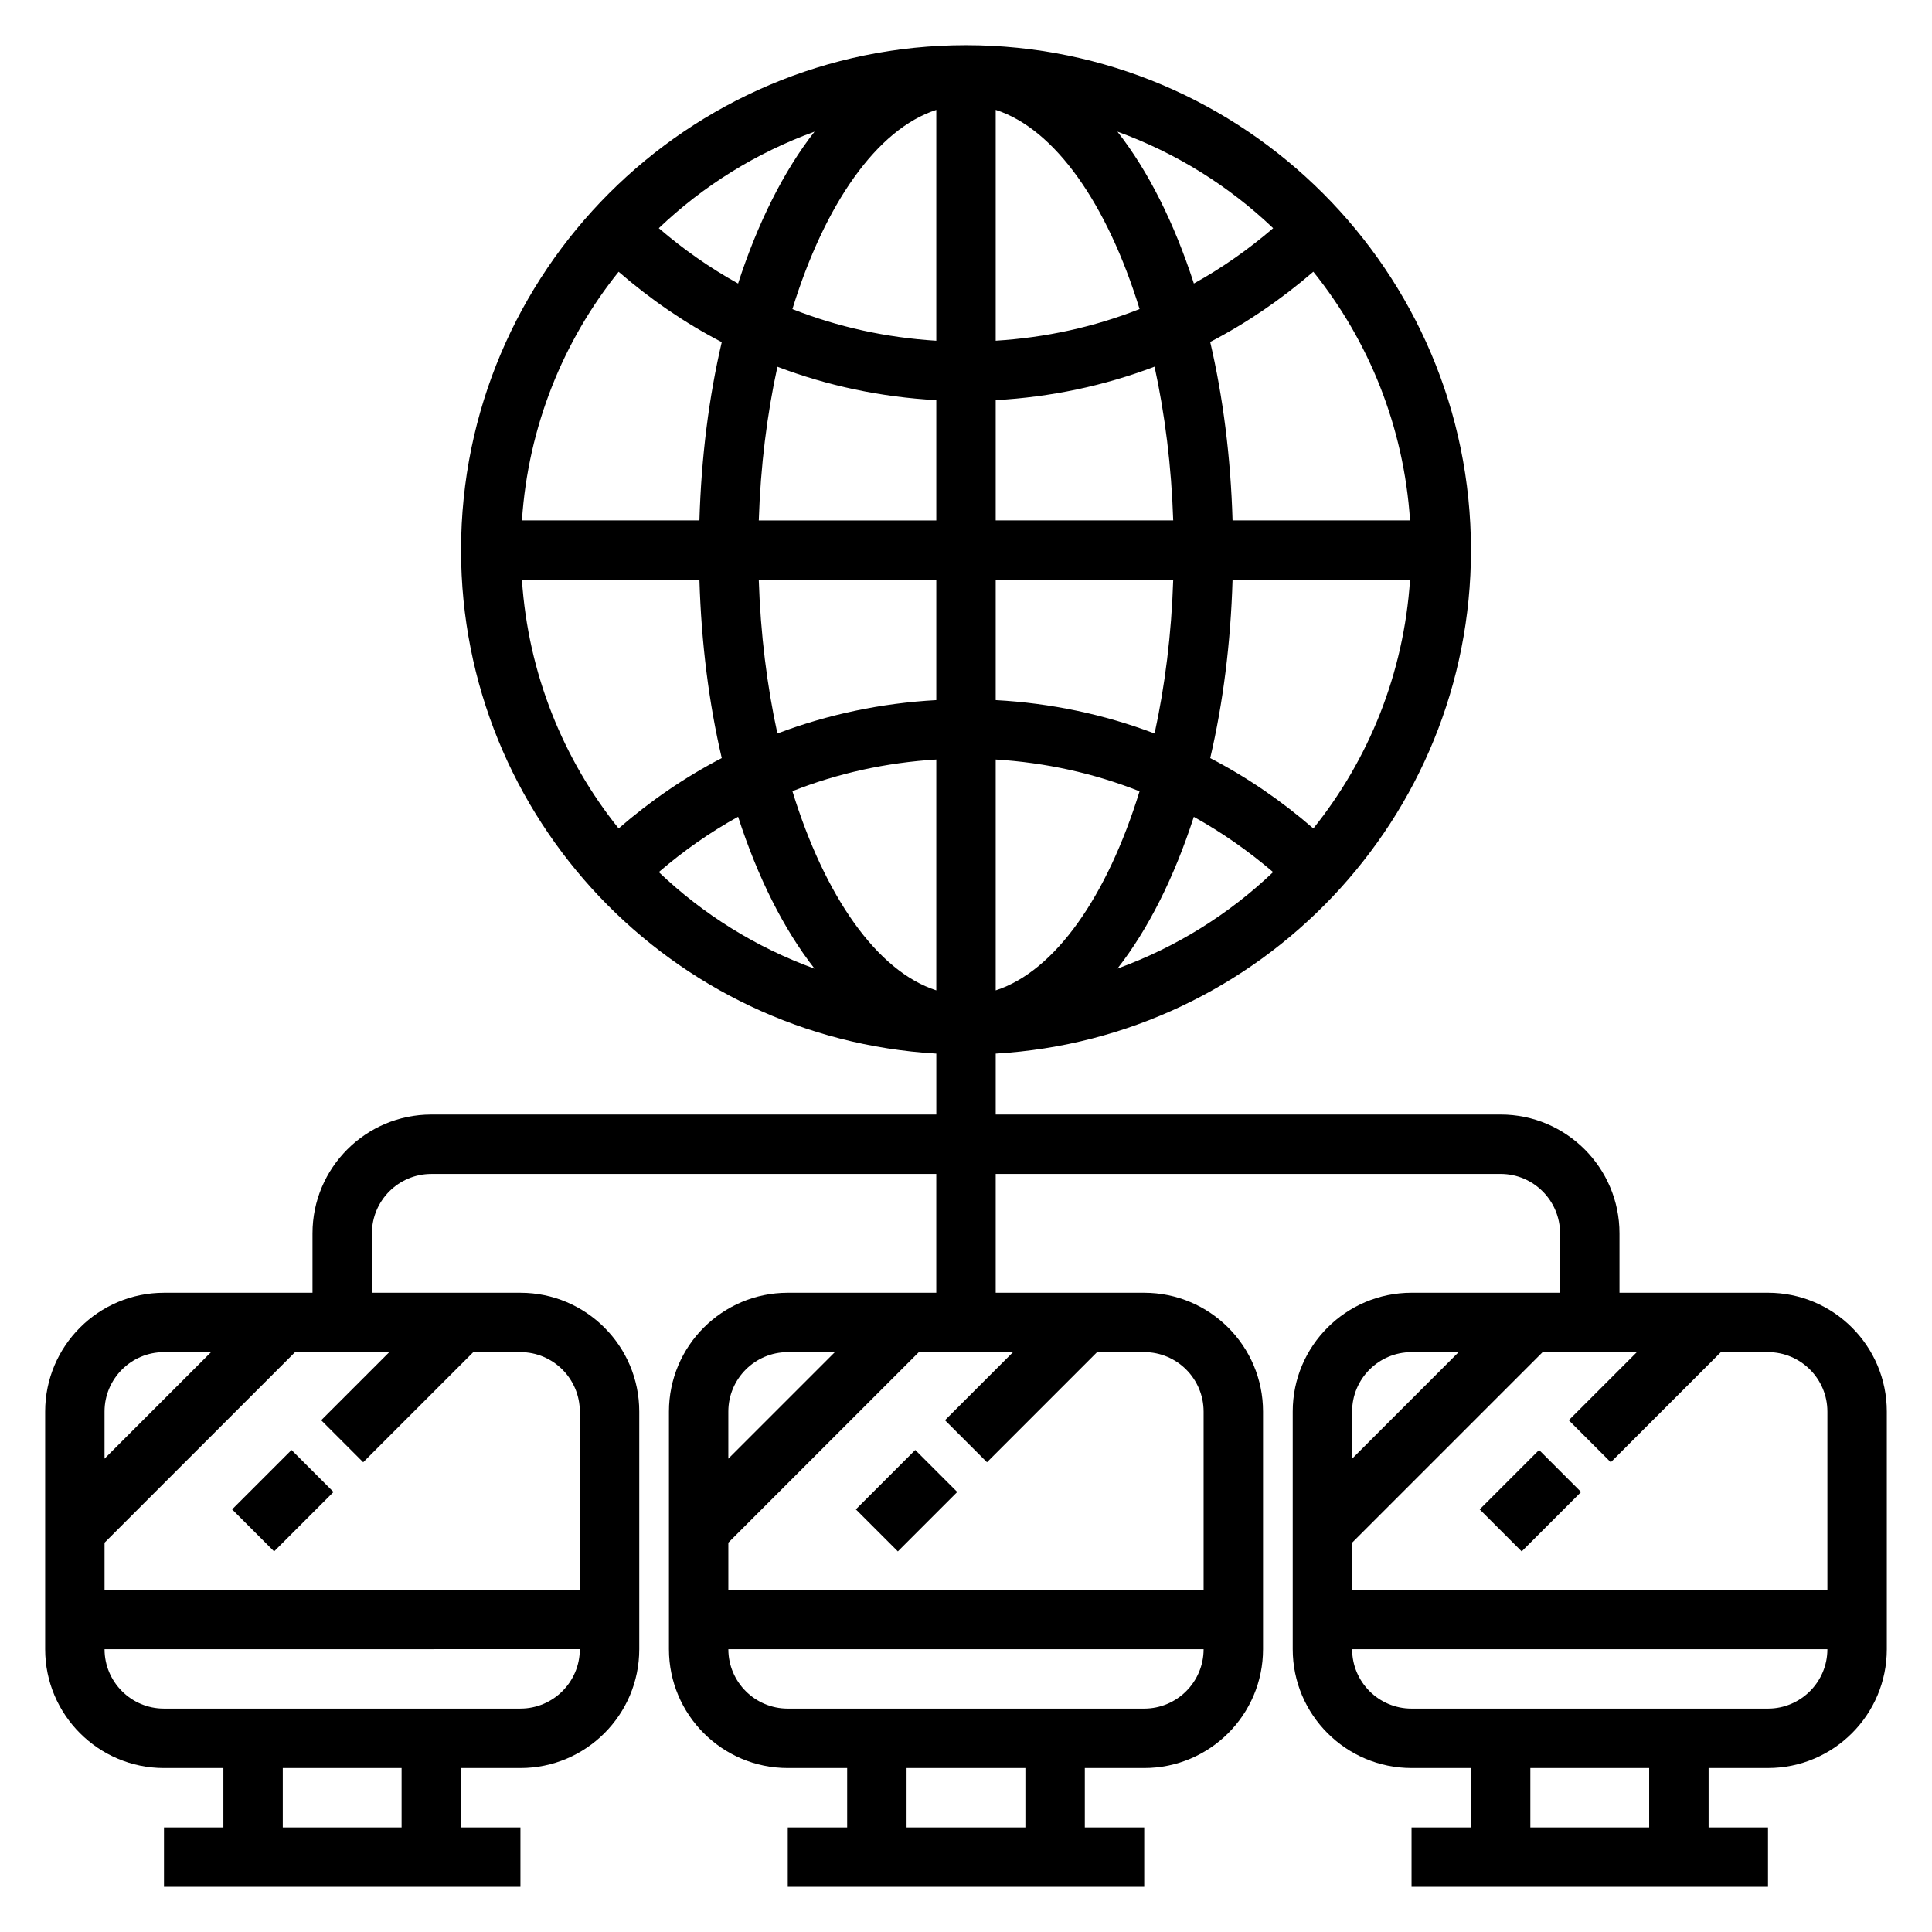 <?xml version="1.0" encoding="UTF-8"?>
<!-- Uploaded to: ICON Repo, www.iconrepo.com, Generator: ICON Repo Mixer Tools -->
<svg fill="#000000" width="800px" height="800px" version="1.1" viewBox="144 144 512 512" xmlns="http://www.w3.org/2000/svg">
 <g>
  <path d="m612.54 486.59h-39.359v-15.742c0-17.367-14.121-31.488-31.488-31.488h-133.82v-16.145c70.125-4.109 125.95-62.293 125.95-133.42 0-73.793-60.031-133.82-133.82-133.82-73.793-0.004-133.82 60.027-133.82 133.82 0 71.133 55.828 129.31 125.95 133.42v16.145l-133.83 0.004c-17.367 0-31.488 14.121-31.488 31.488v15.742h-39.359c-17.367 0-31.488 14.121-31.488 31.488v62.977c0 17.367 14.121 31.488 31.488 31.488h15.742v15.742h-15.742v15.742h94.465v-15.742h-15.742v-15.742h15.742c17.367 0 31.488-14.121 31.488-31.488v-62.977c0-17.367-14.121-31.488-31.488-31.488h-39.359v-15.742c0-8.684 7.062-15.742 15.742-15.742l133.82-0.004v31.488h-39.359c-17.367 0-31.488 14.121-31.488 31.488v62.977c0 17.367 14.121 31.488 31.488 31.488h15.742v15.742h-15.742v15.742h94.465v-15.742h-15.742v-15.742h15.742c17.367 0 31.488-14.121 31.488-31.488v-62.977c0-17.367-14.121-31.488-31.488-31.488h-39.359v-31.488h133.82c8.684 0 15.742 7.062 15.742 15.742v15.742h-39.359c-17.367 0-31.488 14.121-31.488 31.488v62.977c0 17.367 14.121 31.488 31.488 31.488h15.742v15.742h-15.742v15.742h94.465v-15.742h-15.742v-15.742h15.742c17.367 0 31.488-14.121 31.488-31.488v-62.977c0-17.367-14.121-31.488-31.488-31.488zm-330.22-188.93h47.035c0.496 16.84 2.535 32.754 5.918 47.238-9.746 5.055-18.887 11.32-27.332 18.648-14.695-18.301-23.969-41.051-25.625-65.891zm125.55 47.617c13.211 0.82 26.031 3.629 38.125 8.422-8.551 27.766-22.371 47.672-38.125 52.758zm0-15.742v-31.875h47.043c-0.465 14.367-2.18 28.094-4.938 40.723-13.367-5.07-27.52-8.055-42.109-8.848zm0-47.617v-31.875c14.57-0.805 28.711-3.785 42.098-8.871 2.754 12.633 4.473 26.371 4.945 40.746zm0-47.617v-61.188c15.762 5.086 29.582 25.008 38.133 52.789-12.074 4.769-24.906 7.574-38.133 8.391zm-15.742 0c-13.234-0.82-26.062-3.629-38.133-8.391 8.551-27.781 22.371-47.695 38.133-52.789zm0 15.742v31.875h-47.043c0.465-14.367 2.18-28.094 4.938-40.723 13.367 5.07 27.52 8.055 42.109 8.848zm0 47.617v31.875c-14.586 0.805-28.742 3.785-42.109 8.848-2.754-12.625-4.473-26.355-4.938-40.723zm0 47.617v61.18c-15.762-5.086-29.582-25.008-38.133-52.789 12.074-4.769 24.906-7.574 38.133-8.391zm68.25 15.199c7.406 4.102 14.422 9.012 21.012 14.641-11.723 11.188-25.734 19.934-41.258 25.566 8.203-10.484 15.066-24.223 20.246-40.219zm4.344-15.578c3.387-14.484 5.422-30.402 5.918-47.238h47.035c-1.652 24.836-10.926 47.586-25.625 65.891-8.445-7.32-17.586-13.594-27.332-18.648zm5.918-62.984c-0.496-16.863-2.535-32.785-5.926-47.289 9.707-5.047 18.844-11.297 27.332-18.617 14.703 18.301 23.984 41.059 25.633 65.906zm-10.25-62.781c-5.188-16.012-12.051-29.766-20.262-40.25 15.531 5.637 29.543 14.391 41.273 25.586-6.559 5.637-13.57 10.555-21.012 14.664zm-120.79 0c-7.438-4.109-14.461-9.027-21.012-14.664 11.73-11.195 25.742-19.949 41.273-25.586-8.203 10.492-15.074 24.246-20.262 40.258zm-4.328 15.539c-3.387 14.484-5.422 30.402-5.918 47.238h-47.035c1.652-24.836 10.926-47.586 25.625-65.891 8.445 7.32 17.586 13.594 27.332 18.648zm4.328 125.77c5.188 16.012 12.051 29.766 20.262 40.258-15.531-5.637-29.543-14.391-41.273-25.586 6.559-5.637 13.57-10.555 21.012-14.664zm-152.15 141.89h12.484l-28.23 28.23v-12.484c0-8.684 7.062-15.742 15.742-15.742zm62.977 125.95h-31.488v-15.742h31.488zm31.488-31.488h-94.465c-8.684 0-15.742-7.062-15.742-15.742l125.95-0.004c0 8.684-7.062 15.742-15.742 15.742zm15.742-78.719v47.23h-125.95v-12.484l50.492-50.492h24.969l-18.051 18.051 11.133 11.133 29.18-29.18h12.484c8.684 0 15.742 7.062 15.742 15.742zm55.105-15.742h12.484l-28.23 28.23v-12.484c0-8.684 7.062-15.742 15.742-15.742zm62.977 125.95h-31.488v-15.742h31.488zm31.488-31.488h-94.465c-8.684 0-15.742-7.062-15.742-15.742h125.95c0 8.684-7.062 15.742-15.742 15.742zm15.742-78.719v47.23l-125.95-0.004v-12.484l50.492-50.492h24.969l-18.051 18.051 11.133 11.133 29.18-29.18h12.484c8.684 0 15.742 7.062 15.742 15.742zm165.31 0v47.23h-125.95v-12.484l50.492-50.492h24.969l-18.051 18.051 11.133 11.133 29.18-29.18h12.484c8.684 0 15.742 7.062 15.742 15.742zm-110.21-15.742h12.484l-28.23 28.23v-12.484c0-8.684 7.062-15.742 15.742-15.742zm62.977 125.95h-31.488v-15.742h31.488zm31.488-31.488h-94.465c-8.684 0-15.742-7.062-15.742-15.742h125.95c0 8.684-7.062 15.742-15.742 15.742z"/>
  <path d="m205.51 544 15.742-15.742 11.133 11.133-15.742 15.742z"/>
  <path d="m370.81 544 15.742-15.742 11.133 11.133-15.742 15.742z"/>
  <path d="m536.13 544 15.742-15.742 11.133 11.133-15.742 15.742z"/>
 </g>
</svg>